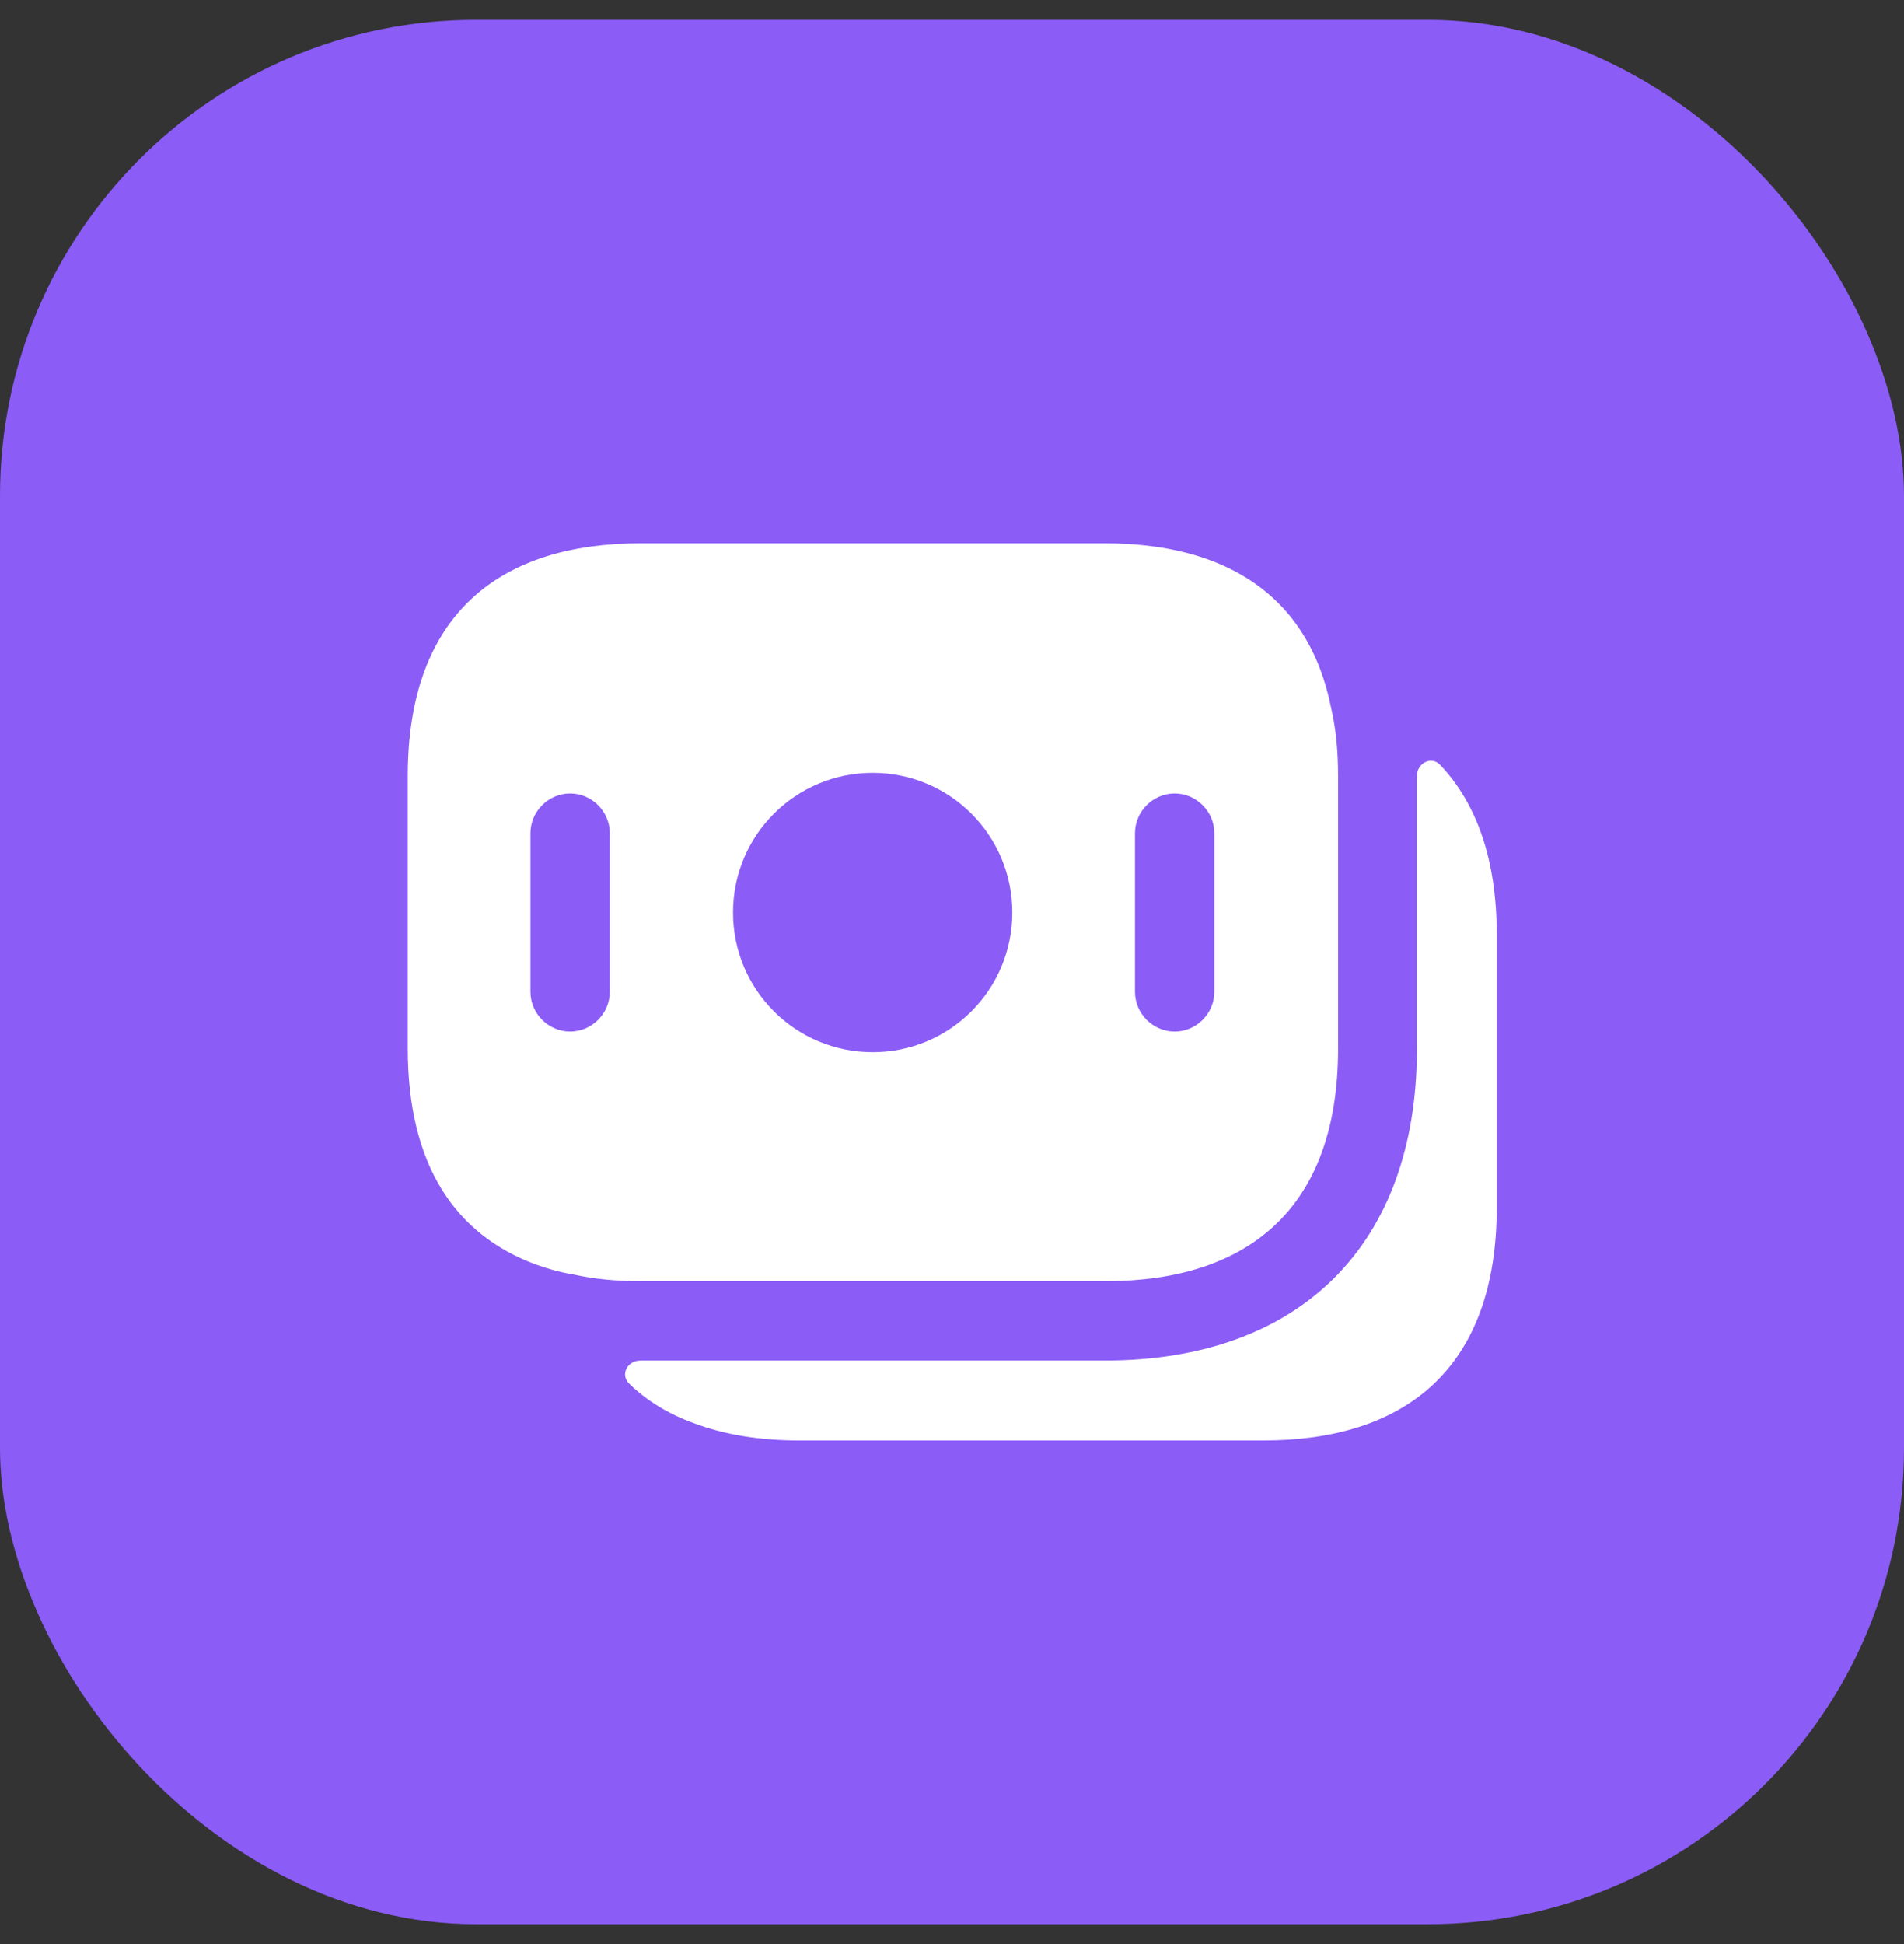 <svg width="48" height="49" viewBox="0 0 48 49" fill="none" xmlns="http://www.w3.org/2000/svg">
    <rect x="0" y="0" width="48" height="49" fill="#333333" stroke="none"/>
    <rect y="0.5" width="48" height="48" rx="12" fill="#8B5CF6"/>
    <path d="M33.56 17.853C32.987 14.96 30.84 13.693 27.853 13.693H16.147C12.627 13.693 10.28 15.453 10.28 19.56V26.427C10.28 29.387 11.493 31.12 13.493 31.867C13.787 31.973 14.107 32.067 14.44 32.12C14.973 32.24 15.547 32.293 16.147 32.293H27.867C31.387 32.293 33.733 30.533 33.733 26.427V19.56C33.733 18.933 33.68 18.373 33.56 17.853ZM15.373 25C15.373 25.547 14.92 26 14.373 26C13.827 26 13.373 25.547 13.373 25V21C13.373 20.453 13.827 20 14.373 20C14.92 20 15.373 20.453 15.373 21V25ZM22 26.52C20.053 26.52 18.48 24.947 18.48 23C18.48 21.053 20.053 19.48 22 19.48C23.947 19.48 25.52 21.053 25.52 23C25.52 24.947 23.947 26.52 22 26.52ZM30.613 25C30.613 25.547 30.16 26 29.613 26C29.067 26 28.613 25.547 28.613 25V21C28.613 20.453 29.067 20 29.613 20C30.16 20 30.613 20.453 30.613 21V25Z" fill="white"/>
    <path d="M37.733 23.56V30.427C37.733 34.533 35.387 36.307 31.853 36.307H20.147C19.147 36.307 18.253 36.16 17.48 35.867C16.853 35.64 16.307 35.307 15.867 34.88C15.627 34.653 15.813 34.293 16.147 34.293H27.853C32.787 34.293 35.72 31.36 35.72 26.44V19.56C35.72 19.24 36.08 19.04 36.307 19.28C37.213 20.24 37.733 21.64 37.733 23.56Z" fill="white"/>
</svg>
